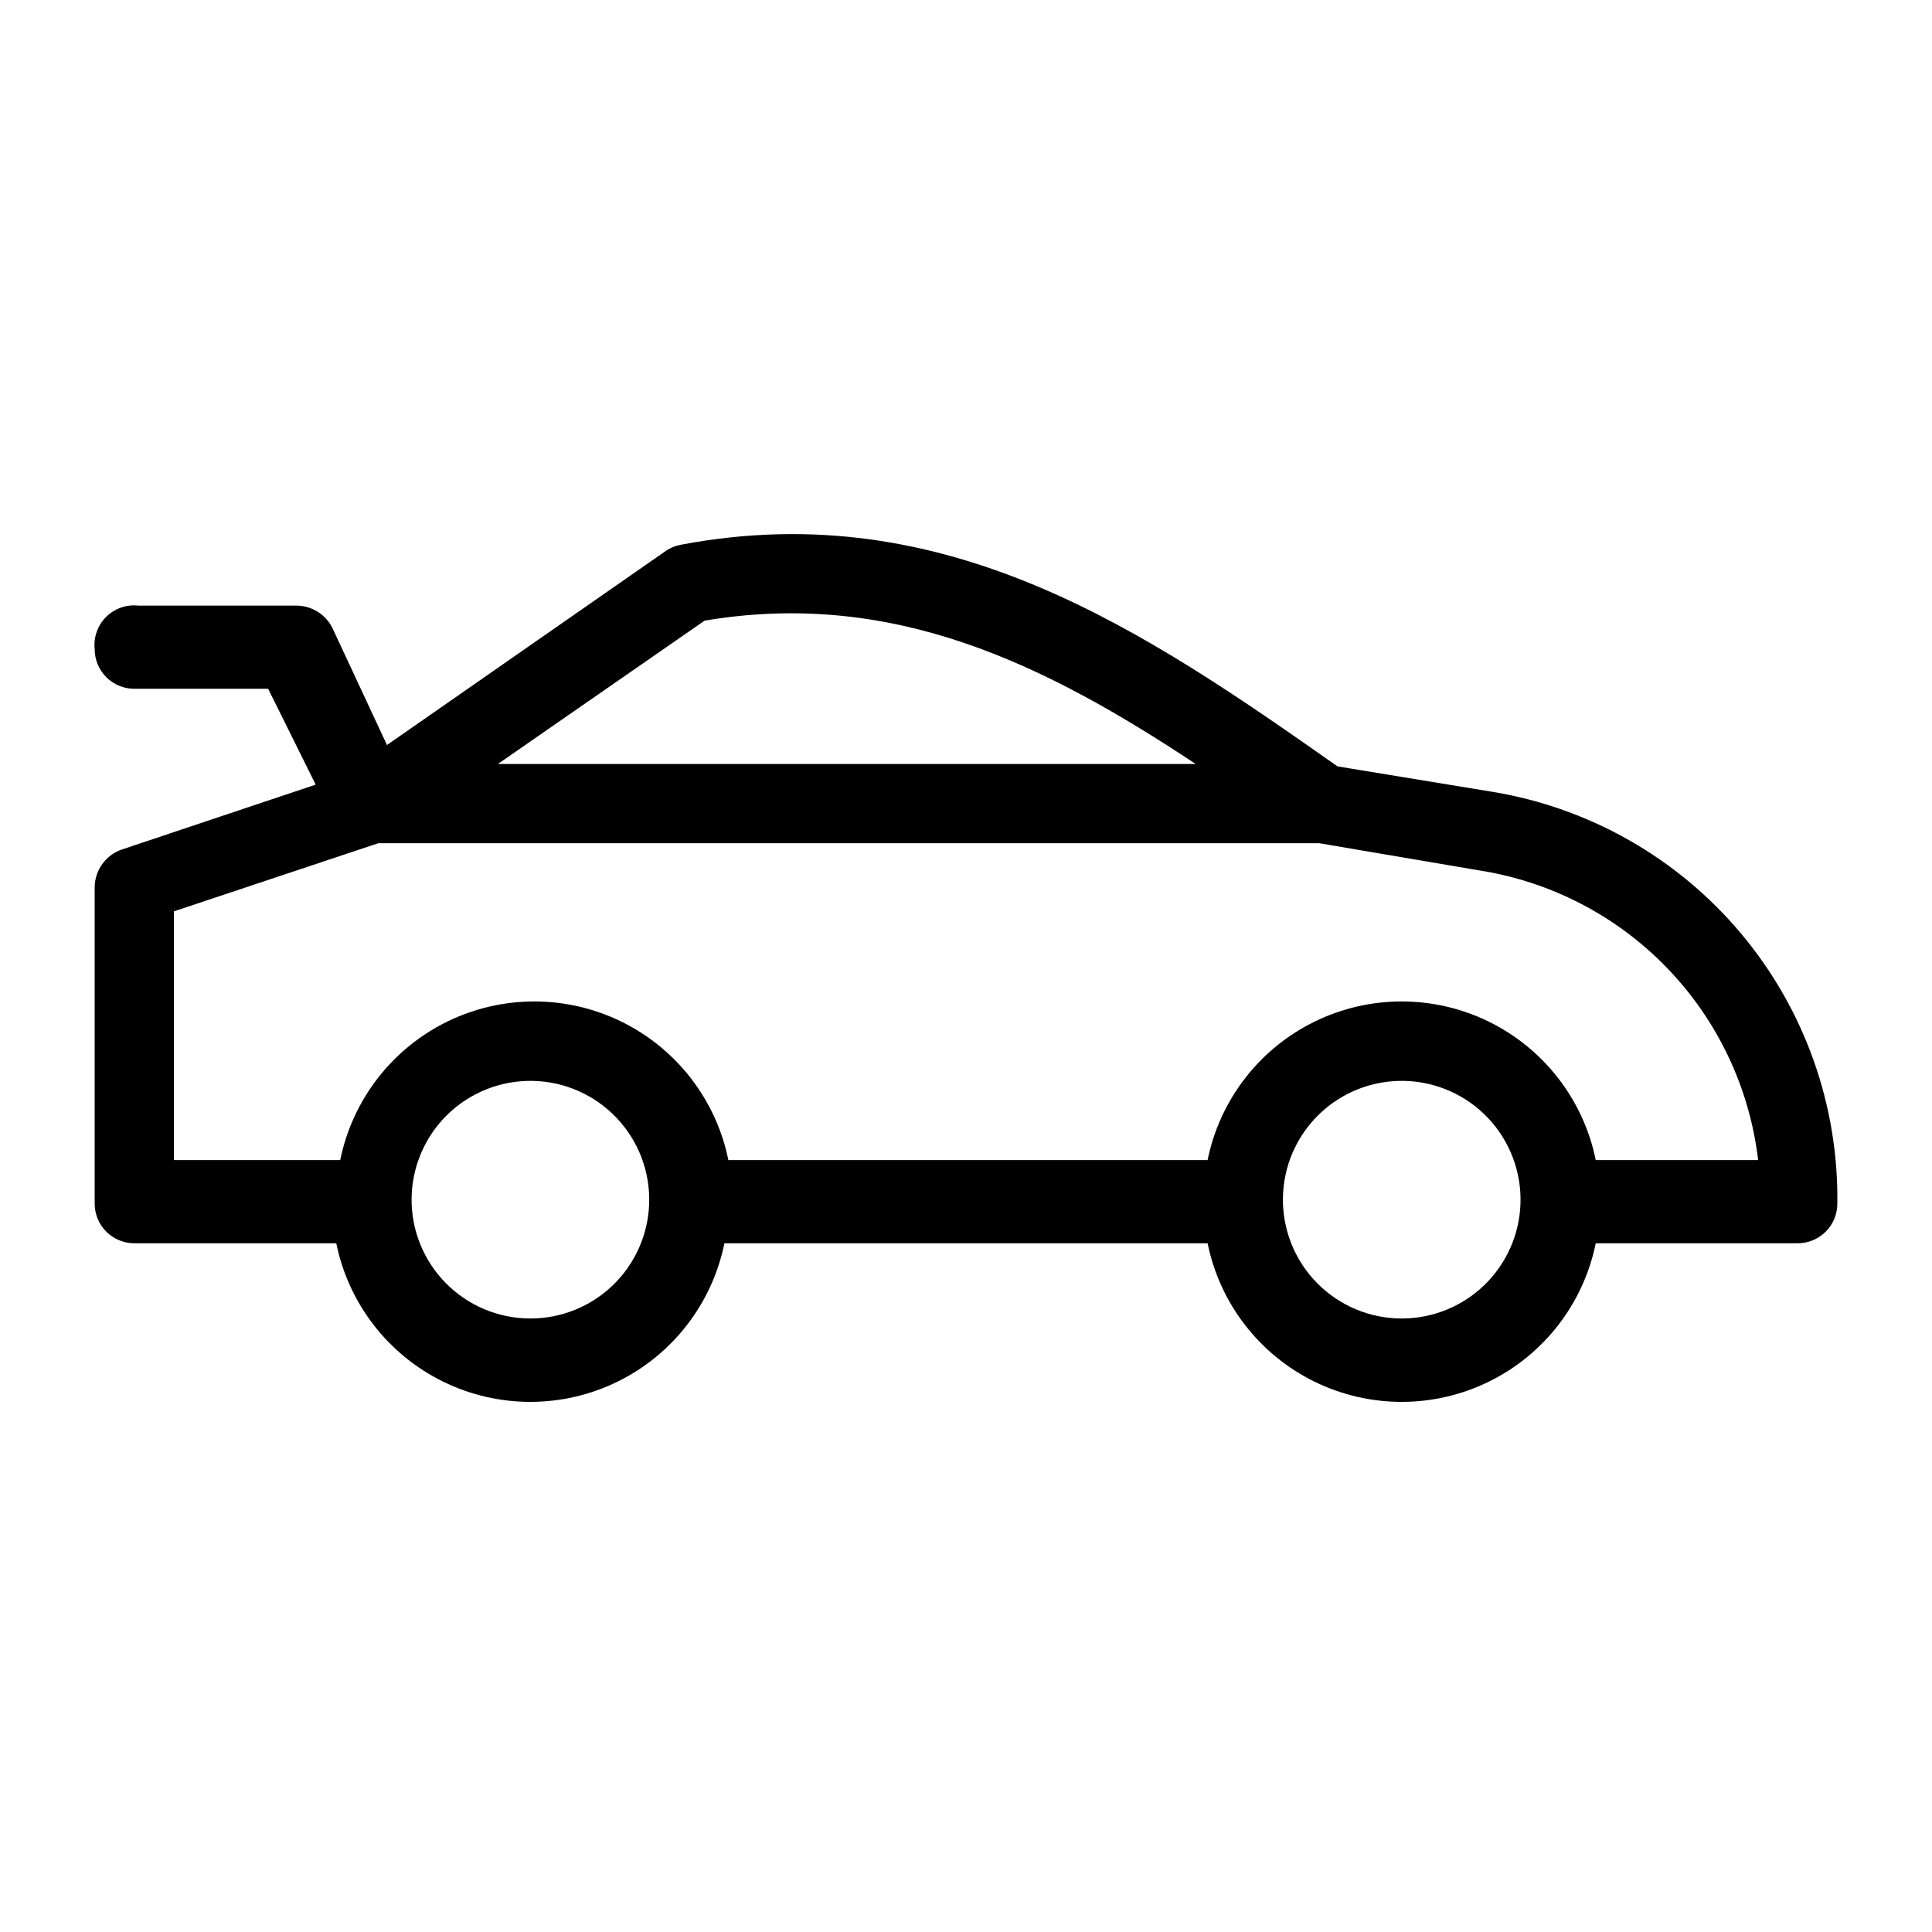 <?xml version="1.0" encoding="UTF-8"?>
<!-- Uploaded to: SVG Find, www.svgrepo.com, Generator: SVG Find Mixer Tools -->
<svg fill="#000000" width="800px" height="800px" version="1.1" viewBox="144 144 512 512" xmlns="http://www.w3.org/2000/svg">
 <path d="m539.39 353.82-40.934-6.719c-50.801-35.688-103.49-72.004-173.81-58.777h-0.004c-1.504 0.25-2.938 0.82-4.199 1.68l-73.891 51.43-14.484-31.066c-1.805-3.57-5.449-5.836-9.445-5.879h-41.984c-3.152-0.336-6.289 0.773-8.531 3.016-2.242 2.242-3.352 5.379-3.016 8.531 0 2.781 1.105 5.453 3.074 7.422s4.637 3.074 7.422 3.074h35.477l12.594 25.402-51.43 17.215v-0.004c-4.199 1.484-7.043 5.414-7.137 9.867v83.969c0 2.781 1.105 5.453 3.074 7.422 1.969 1.965 4.637 3.074 7.422 3.074h53.531c3.234 15.938 13.68 29.477 28.281 36.652 14.598 7.176 31.699 7.176 46.297 0s25.043-20.715 28.281-36.652h128.05c3.238 15.938 13.684 29.477 28.281 36.652 14.602 7.176 31.699 7.176 46.301 0 14.598-7.176 25.043-20.715 28.281-36.652h53.527c2.785 0 5.453-1.109 7.422-3.074 1.969-1.969 3.074-4.641 3.074-7.422 0.344-26.141-8.707-51.535-25.5-71.57-16.797-20.031-40.227-33.371-66.023-37.59zm-208.66-45.344c49.961-8.398 90.266 11.547 130.15 37.996h-184.95zm-46.184 184.94c-8.41-0.004-16.473-3.375-22.383-9.359-5.91-5.981-9.184-14.082-9.086-22.492 0.098-8.41 3.555-16.43 9.602-22.277 6.047-5.844 14.18-9.027 22.59-8.84s16.391 3.734 22.172 9.844c5.777 6.109 8.875 14.281 8.594 22.688-0.273 8.168-3.711 15.906-9.586 21.59-5.875 5.68-13.73 8.852-21.902 8.848zm230.91 0h-0.004c-8.41-0.004-16.469-3.375-22.379-9.359-5.914-5.981-9.184-14.082-9.086-22.492 0.094-8.41 3.551-16.43 9.598-22.277 6.047-5.844 14.184-9.027 22.594-8.84 8.406 0.188 16.391 3.734 22.172 9.844 5.777 6.109 8.871 14.281 8.59 22.688-0.27 8.168-3.707 15.906-9.586 21.59-5.875 5.68-13.727 8.852-21.902 8.848zm51.43-41.984c-3.238-15.941-13.684-29.48-28.281-36.656-14.602-7.176-31.699-7.176-46.301 0-14.598 7.176-25.043 20.715-28.281 36.656h-127c-3.238-15.941-13.684-29.48-28.281-36.656-14.602-7.176-31.699-7.176-46.301 0-14.598 7.176-25.043 20.715-28.281 36.656h-44.082v-65.914l54.16-18.055h249.39l41.984 7.137h-0.004c19.094 2.902 36.703 11.992 50.129 25.871s21.922 31.781 24.184 50.961z"/>
</svg>